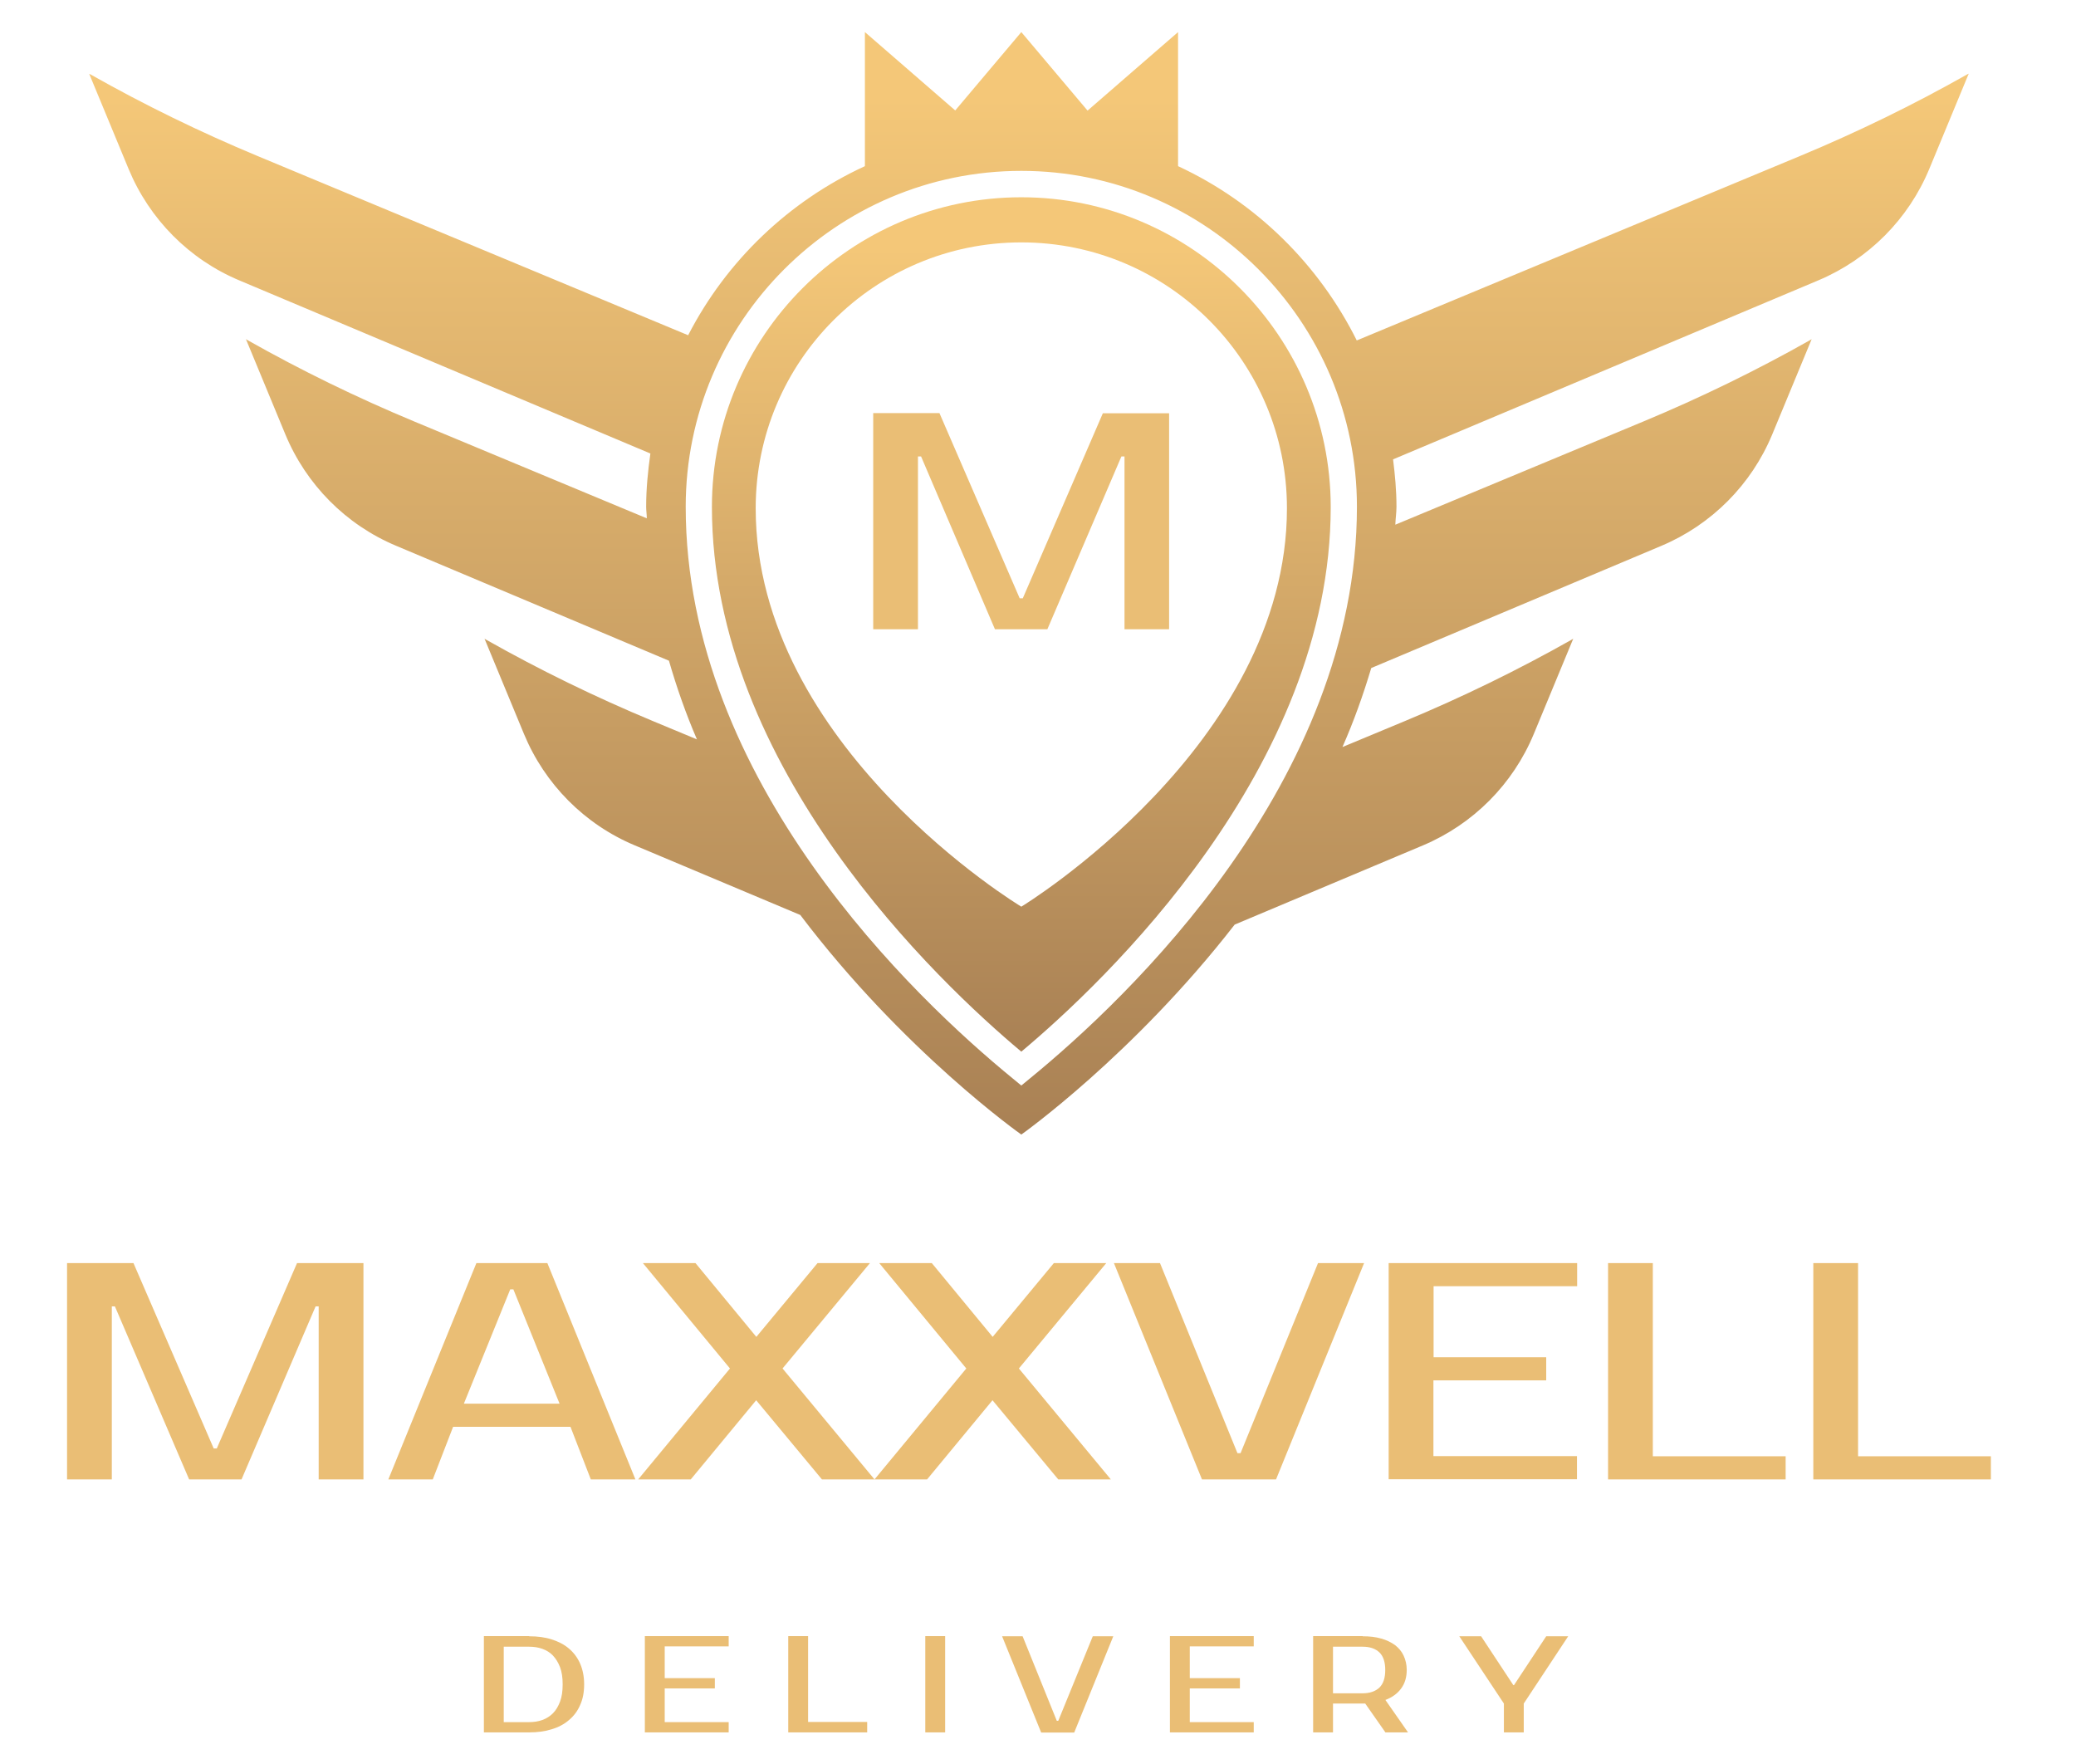 <?xml version="1.0" encoding="UTF-8"?> <svg xmlns="http://www.w3.org/2000/svg" width="492" height="418" viewBox="0 0 492 418" fill="none"><path d="M241.661 141.778H242.394L261.371 97.928H277.071V149.112H266.502V108.157H265.769L248.218 149.112H235.798L218.285 108.157H217.552V149.112H206.945V97.89H222.644L241.661 141.778Z" fill="#EABE75"></path><path d="M242.046 46.745C201.622 46.745 168.719 79.671 168.719 120.123C168.719 182.076 222.413 232.758 242.046 249.202C261.641 232.797 315.374 182.076 315.374 120.123C315.335 79.671 282.432 46.745 242.046 46.745ZM242.046 214.848C242.046 214.848 179.095 177.02 179.095 120.432C179.095 85.615 207.292 57.437 242.046 57.437C276.839 57.437 304.998 85.653 304.998 120.432C304.998 176.634 242.046 214.848 242.046 214.848Z" fill="url(#paint0_linear_3759_174)"></path><path d="M466.194 17.64C453.427 24.858 440.196 31.305 426.657 36.94L321.545 80.674C312.519 62.571 297.591 47.903 279.192 39.372V7.604L257.745 26.209L242.046 7.604L226.385 26.171L204.977 7.604V39.372C186.925 47.671 172.152 61.837 163.087 79.439L61.061 36.979C47.522 31.343 34.291 24.897 21.524 17.679L21.138 17.486L30.473 40.028C35.41 51.956 44.86 61.49 56.779 66.469L154.138 107.463C153.559 111.593 153.135 115.8 153.135 120.085C153.135 121.011 153.289 121.899 153.289 122.825L98.13 99.858C84.591 94.223 71.36 87.776 58.592 80.558L58.284 80.365L67.618 102.908C72.556 114.835 82.006 124.369 93.925 129.349L158.535 156.562C160.387 162.969 162.586 169.223 165.17 175.206L154.678 170.844C141.139 165.208 127.908 158.762 115.141 151.544L114.832 151.351L124.167 173.893C129.104 185.821 138.554 195.355 150.474 200.334L189.664 216.816C214.196 249.24 242.046 268.849 242.046 268.849C242.046 268.849 268.546 250.09 292.615 219.094L337.206 200.334C349.125 195.316 358.575 185.821 363.513 173.893L372.848 151.351L372.539 151.544C359.771 158.762 346.541 165.208 333.002 170.844L318.151 177.02C320.812 170.998 323.05 164.745 324.978 158.299L393.716 129.349C405.635 124.331 415.085 114.835 420.022 102.908L429.357 80.365L429.049 80.558C416.281 87.776 403.05 94.223 389.511 99.858L330.687 124.331C330.726 122.903 330.957 121.513 330.957 120.046C330.957 116.225 330.61 112.519 330.147 108.852L430.939 66.431C442.858 61.413 452.308 51.917 457.245 39.99L466.58 17.447L466.194 17.64ZM244.013 255.61L242.046 257.231L240.079 255.61C216.742 236.541 162.508 185.164 162.508 120.085C162.508 76.197 198.189 40.491 242.046 40.491C285.904 40.491 321.584 76.197 321.584 120.085C321.584 185.203 267.312 236.58 244.013 255.61Z" fill="url(#paint1_linear_3759_174)"></path><path d="M50.647 343.232H51.379L70.396 299.305H86.134V350.566H75.526V309.572H74.793L57.242 350.566H44.822L27.233 309.572H26.5V350.566H15.892V299.305H31.63L50.647 343.232Z" fill="#EABE75"></path><path d="M129.721 299.305L150.589 350.566H140.02L135.199 338.098H107.387L102.566 350.566H92.035L112.903 299.305H129.721ZM109.933 332.617H132.614L121.66 305.519H120.927L109.933 332.617Z" fill="#EABE75"></path><path d="M185.459 324.279L207.253 350.566H194.794L179.211 331.806L163.704 350.566H151.245L173 324.279L152.364 299.305H164.823L179.249 316.791L193.753 299.305H206.173L185.459 324.279Z" fill="#EABE75"></path><path d="M241.468 324.279L263.261 350.566H250.802L235.219 331.806L219.712 350.566H207.253L229.008 324.279L208.372 299.305H220.831L235.257 316.791L249.761 299.305H262.181L241.468 324.279Z" fill="#EABE75"></path><path d="M293.271 344.351H294.004L312.365 299.305H323.281L302.413 350.566H284.862L263.994 299.305H274.911L293.271 344.351Z" fill="#EABE75"></path><path d="M339.752 304.786V321.616H366.444V327.097H339.713V345.046H373.735V350.527H329.106V299.305H373.773V304.786H339.752Z" fill="#EABE75"></path><path d="M423.186 345.084V350.566H381.102V299.305H391.71V345.084H423.186Z" fill="#EABE75"></path><path d="M471.826 345.084V350.566H429.743V299.305H440.351V345.084H471.826Z" fill="#EABE75"></path><path d="M125.401 387.738C127.368 387.738 129.143 387.969 130.724 388.471C132.306 388.973 133.694 389.668 134.813 390.633C135.97 391.598 136.857 392.794 137.474 394.184C138.092 395.612 138.439 397.233 138.439 399.125C138.439 401.016 138.13 402.637 137.474 404.065C136.857 405.494 135.97 406.652 134.813 407.617C133.694 408.582 132.306 409.315 130.724 409.778C129.143 410.28 127.368 410.512 125.401 410.512H114.678V387.699H125.401V387.738ZM119.384 390.169V408.08H125.401C126.52 408.08 127.561 407.925 128.525 407.578C129.49 407.231 130.338 406.69 131.033 405.995C131.766 405.262 132.306 404.336 132.73 403.216C133.154 402.097 133.347 400.746 133.347 399.125C133.347 397.542 133.154 396.191 132.73 395.072C132.306 393.952 131.727 393.026 131.033 392.292C130.338 391.559 129.49 391.057 128.525 390.71C127.561 390.362 126.52 390.208 125.401 390.208H119.384V390.169Z" fill="#EABE75"></path><path d="M157.532 390.169V397.658H169.413V400.09H157.532V408.08H172.692V410.512H152.826V387.699H172.692V390.131H157.532V390.169Z" fill="#EABE75"></path><path d="M205.517 408.08V410.512H186.809V387.699H191.515V408.041H205.517V408.08Z" fill="#EABE75"></path><path d="M223.994 410.512H219.288V387.699H223.994V410.512Z" fill="#EABE75"></path><path d="M250.455 407.771H250.802L258.98 387.738H263.84L254.582 410.55H246.752L237.494 387.738H242.355L250.455 407.771Z" fill="#EABE75"></path><path d="M281.969 390.169V397.658H293.85V400.09H281.969V408.08H297.129V410.512H277.263V387.699H297.129V390.131H281.969V390.169Z" fill="#EABE75"></path><path d="M322.934 387.738C324.554 387.738 326.02 387.892 327.331 388.278C328.604 388.625 329.684 389.166 330.61 389.822C331.497 390.517 332.192 391.327 332.654 392.331C333.117 393.335 333.387 394.454 333.387 395.689C333.387 397.426 332.963 398.893 332.076 400.09C331.227 401.286 329.954 402.213 328.334 402.83L333.696 410.512H328.334L323.551 403.679H322.973H315.914V410.512H311.208V387.699H322.934V387.738ZM315.914 390.169V401.248H322.934C324.631 401.248 325.981 400.784 326.907 399.897C327.833 399.009 328.296 397.619 328.296 395.728C328.296 393.836 327.833 392.447 326.907 391.559C325.981 390.671 324.67 390.208 322.934 390.208H315.914V390.169Z" fill="#EABE75"></path><path d="M361.121 403.679V410.512H356.415V403.679L345.846 387.738H351.015L358.653 399.318H358.807L366.444 387.738H371.652L361.121 403.679Z" fill="#EABE75"></path><defs><linearGradient id="paint0_linear_3759_174" x1="242.03" y1="56.554" x2="242.03" y2="251.783" gradientUnits="userSpaceOnUse"><stop offset="0.011" stop-color="#F4C778"></stop><stop offset="1" stop-color="#A88054"></stop></linearGradient><linearGradient id="paint1_linear_3759_174" x1="243.826" y1="20.255" x2="243.826" y2="272.354" gradientUnits="userSpaceOnUse"><stop offset="0.011" stop-color="#F4C778"></stop><stop offset="1" stop-color="#A88054"></stop></linearGradient></defs></svg> 